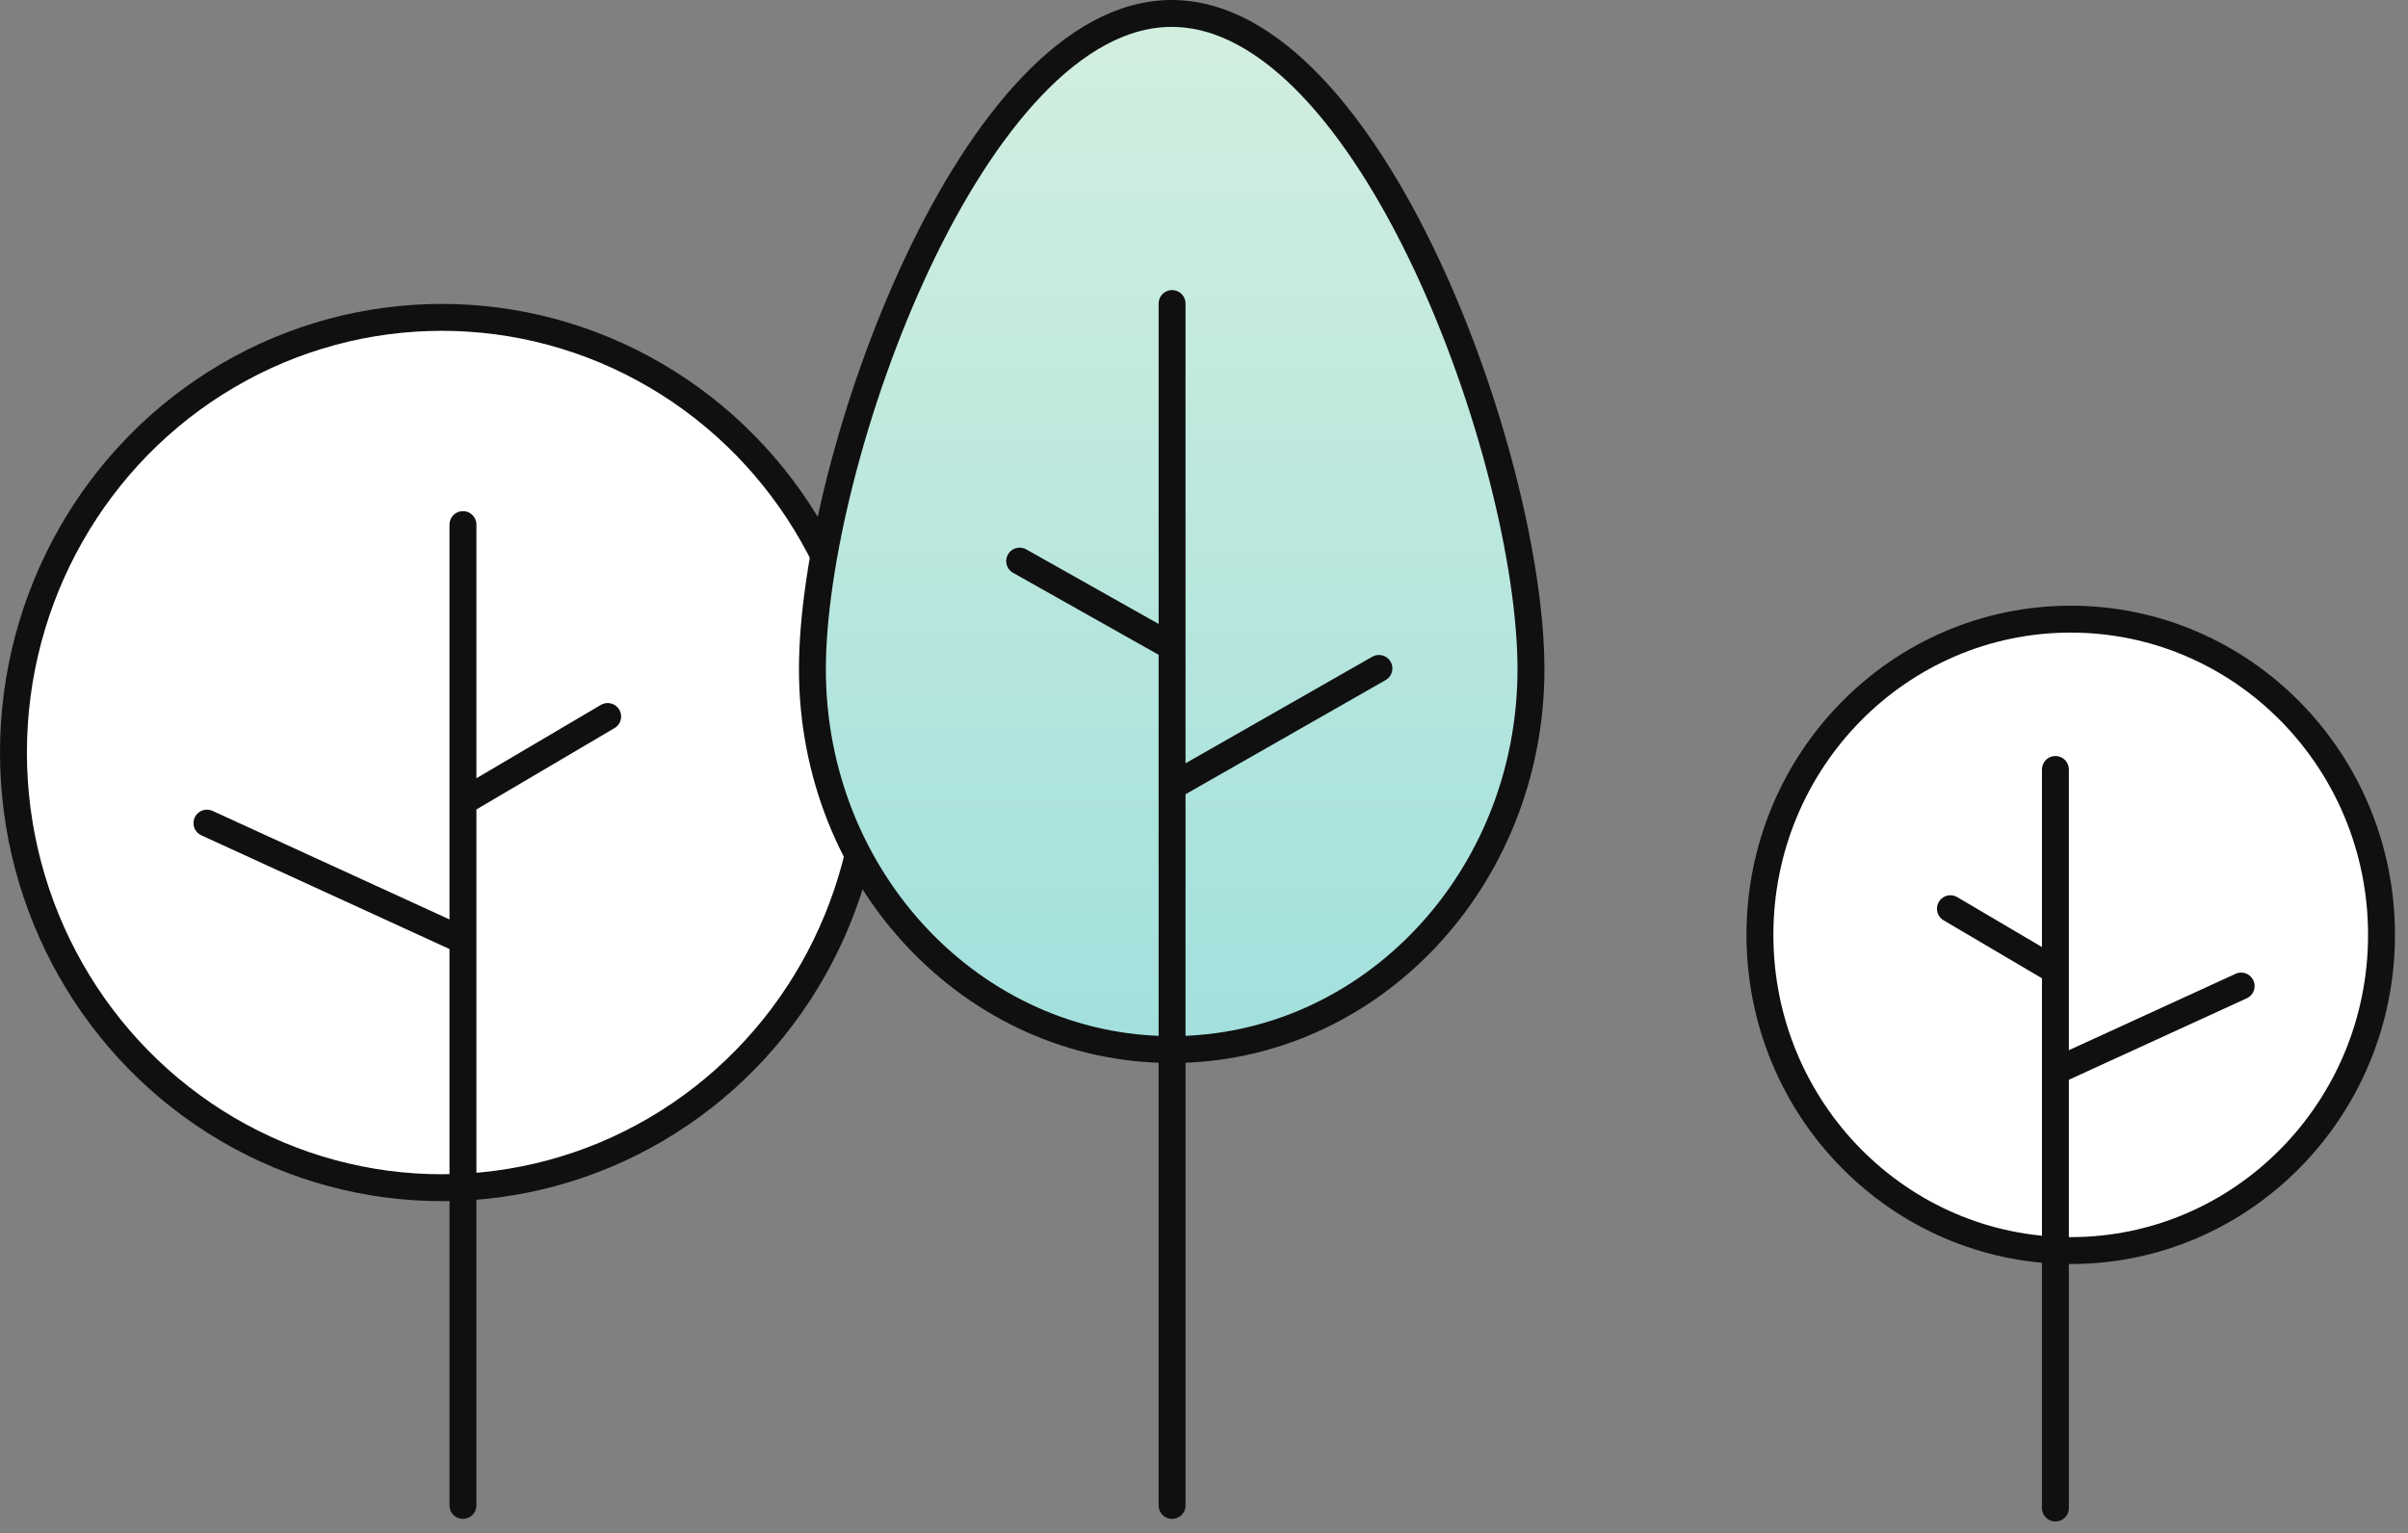 <svg width="179" height="114" viewBox="0 0 179 114" fill="none" xmlns="http://www.w3.org/2000/svg">
<rect x="0" y="0" width="179" height="114" fill="#808080" stroke="none"/>
<ellipse cx="32.843" cy="55.955" rx="31.843" ry="32.357" fill="white" stroke="#101010" stroke-width="2" stroke-linecap="round"/>
<path d="M34.414 111.937V69.923M34.414 39.006V59.617M34.414 59.617L45.172 53.276M34.414 59.617V69.923M34.414 69.923L15.383 61.203" stroke="#101010" stroke-width="2" stroke-linecap="round"/>
<path d="M113.805 49.768C113.805 65.382 101.848 78.04 87.098 78.04C72.348 78.04 60.391 65.382 60.391 49.768C60.391 34.154 72.348 1 87.098 1C101.848 1 113.805 34.154 113.805 49.768Z" fill="url(#paint0_linear)" stroke="#101010" stroke-width="2" stroke-linecap="round"/>
<path d="M87.127 111.937V58.477M87.127 22.571V48.104M87.127 48.104L75.797 41.721M87.127 48.104V58.477M87.127 58.477L102.504 49.7" stroke="#101010" stroke-width="2" stroke-linecap="round"/>
<ellipse rx="23.103" ry="23.475" transform="matrix(-1 0 0 1 153.928 69.512)" fill="white" stroke="#101010" stroke-width="2" stroke-linecap="round"/>
<path d="M152.79 112.128V79.646M152.79 57.215V72.169M152.79 72.169L144.985 67.568M152.79 72.169V79.646M152.79 79.646L166.598 73.319" stroke="#101010" stroke-width="2" stroke-linecap="round"/>
<defs>
<linearGradient id="paint0_linear" x1="62.864" y1="4.082" x2="62.864" y2="78.04" gradientUnits="userSpaceOnUse">
<stop stop-color="#D1EEDF"/>
<stop offset="1" stop-color="#A2E0DD"/>
</linearGradient>
</defs>
</svg>
